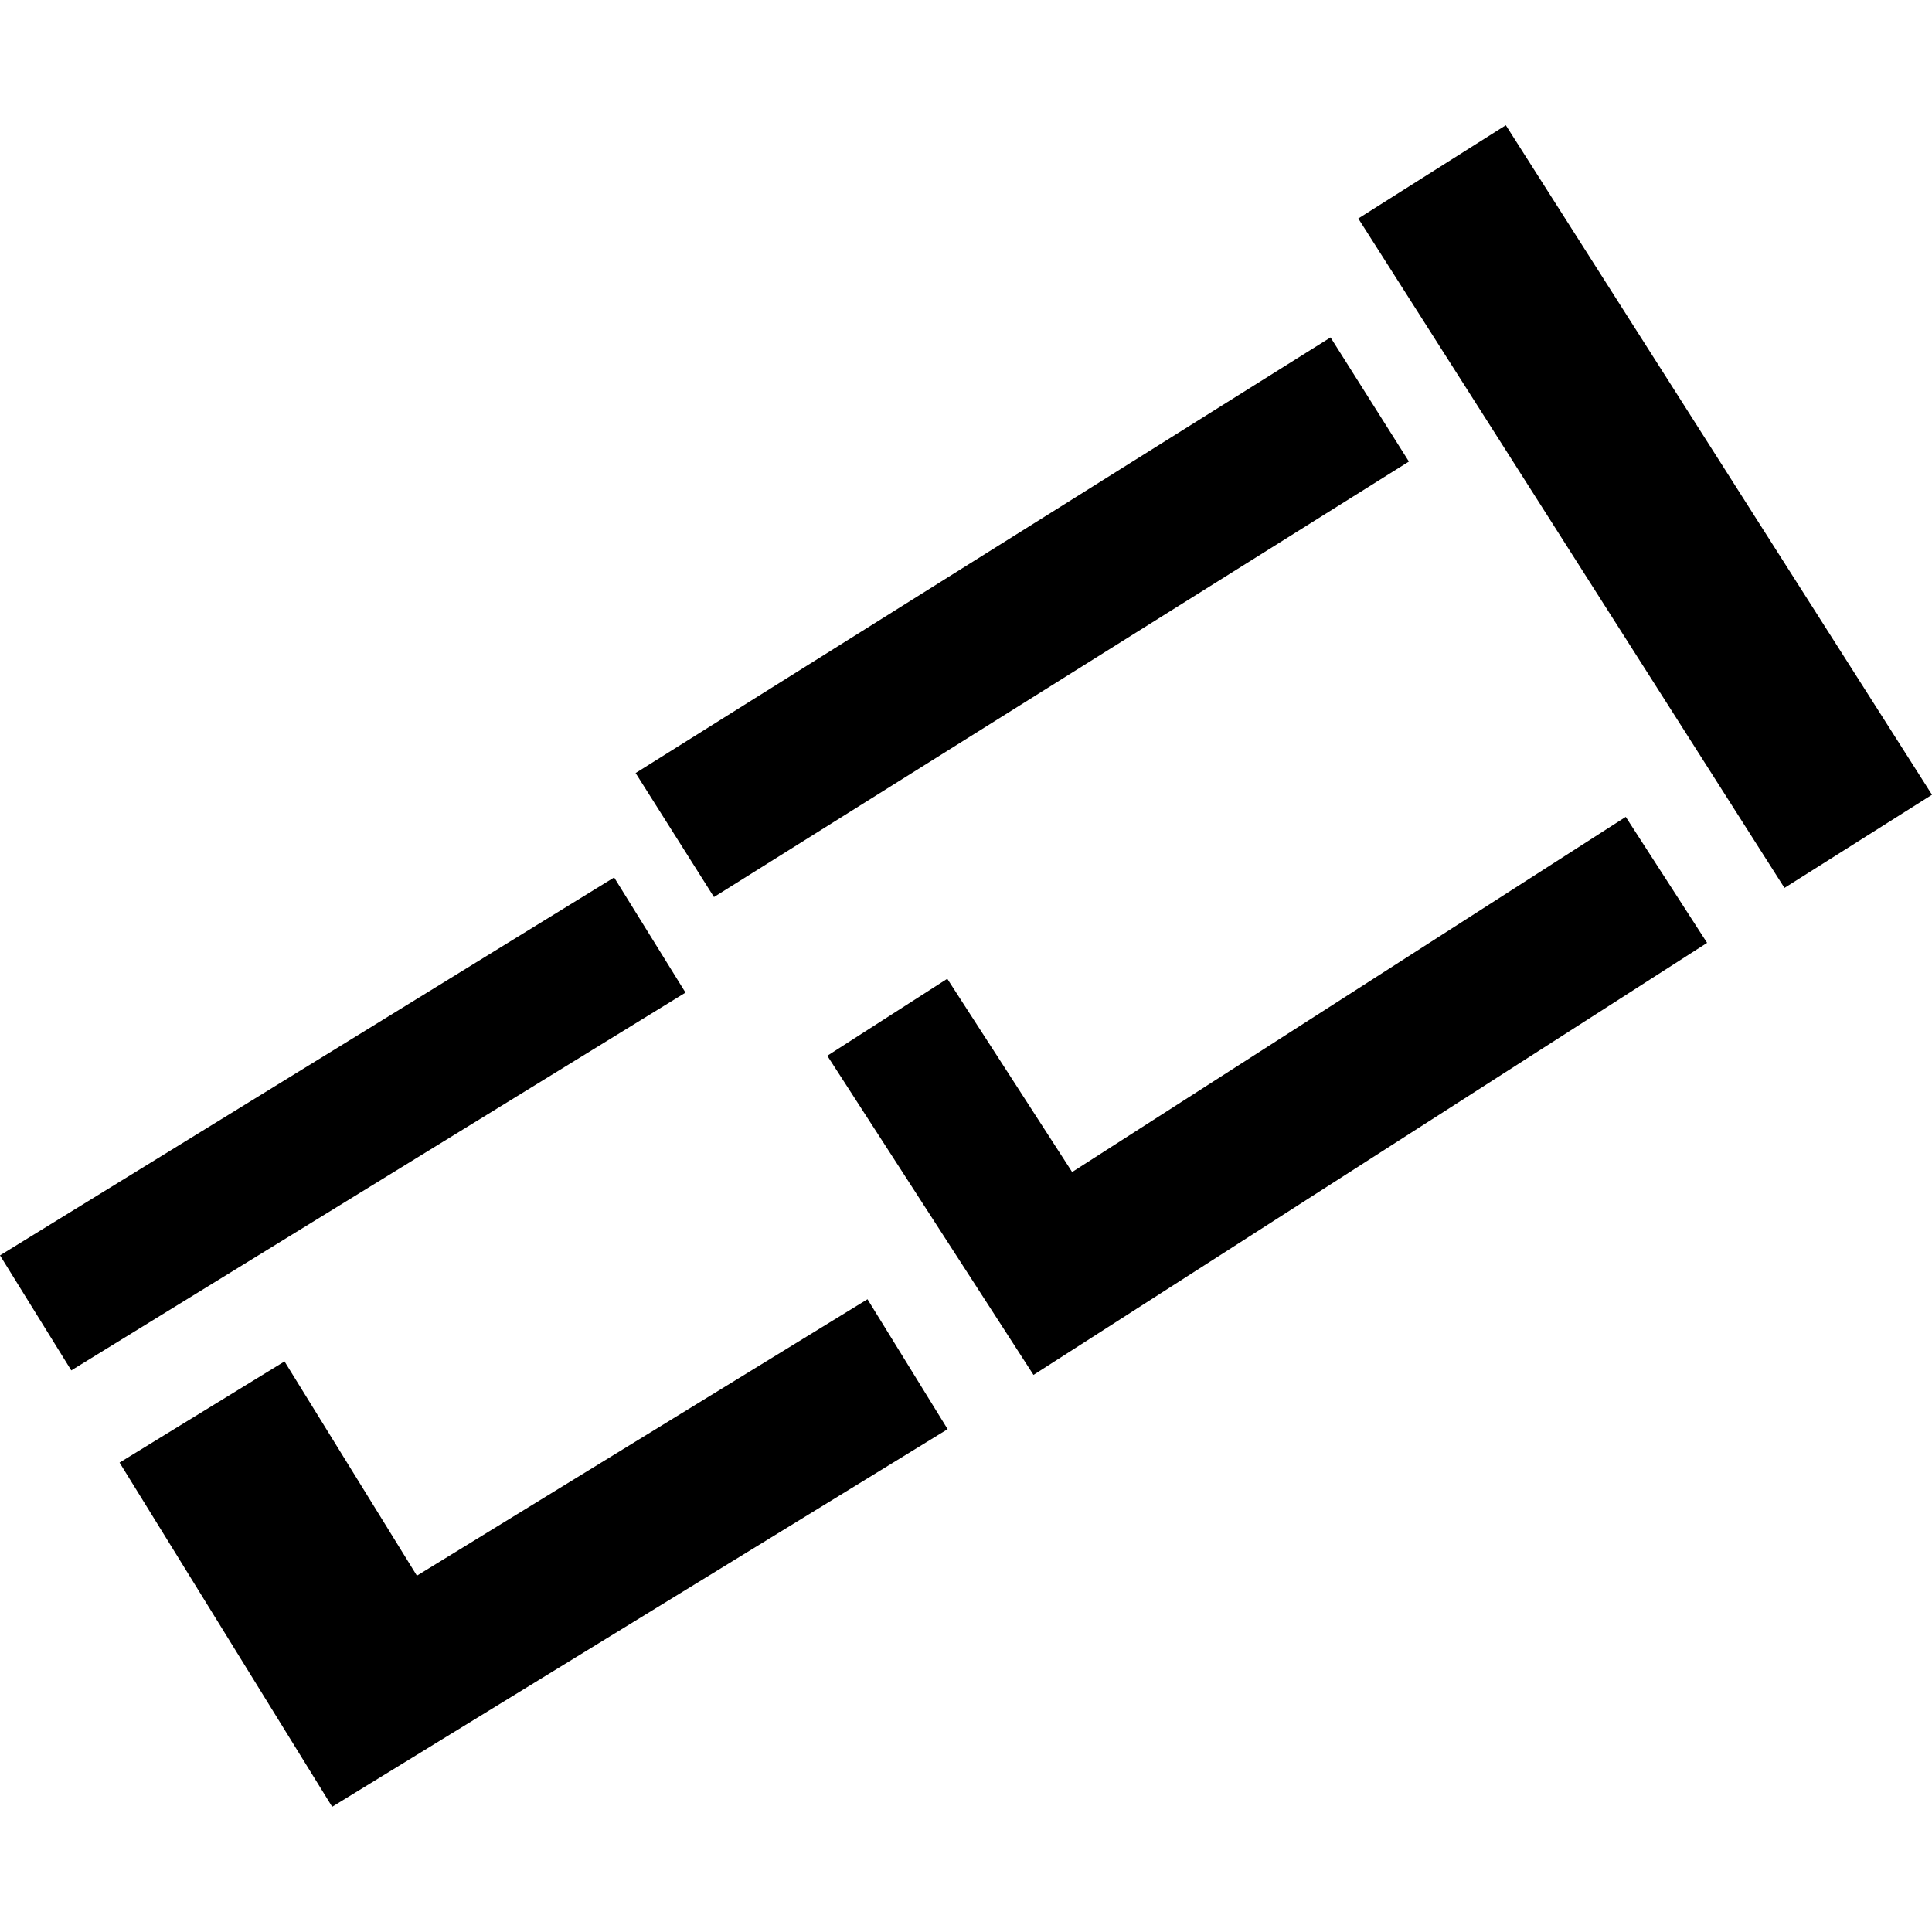 <?xml version="1.0" encoding="utf-8" standalone="no"?>
<!DOCTYPE svg PUBLIC "-//W3C//DTD SVG 1.1//EN"
  "http://www.w3.org/Graphics/SVG/1.1/DTD/svg11.dtd">
<!-- Created with matplotlib (https://matplotlib.org/) -->
<svg height="288pt" version="1.1" viewBox="0 0 288 288" width="288pt" xmlns="http://www.w3.org/2000/svg" xmlns:xlink="http://www.w3.org/1999/xlink">
 <defs>
  <style type="text/css">
*{stroke-linecap:butt;stroke-linejoin:round;}
  </style>
 </defs>
 <g id="figure_1">
  <g id="patch_1">
   <path d="M 0 288 
L 288 288 
L 288 0 
L 0 0 
z
" style="fill:none;opacity:0;"/>
  </g>
  <g id="axes_1">
   <g id="PatchCollection_1">
    <path clip-path="url(#p845b60cd9c)" d="M 141.263 213.044 
L 49.517 269.332 
L 17.823 218.027 
L 42.413 202.946 
L 62.147 234.883 
L 129.315 193.676 
L 141.263 213.044 
"/>
    <path clip-path="url(#p845b60cd9c)" d="M 102.188 147.964 
L 10.626 204.284 
L -0 187.138 
L 91.549 130.802 
L 102.188 147.964 
"/>
    <path clip-path="url(#p845b60cd9c)" d="M 210.025 68.804 
L 106.431 133.722 
L 94.75 115.236 
L 198.343 50.301 
L 210.025 68.804 
"/>
    <path clip-path="url(#p845b60cd9c)" d="M 288 118.472 
L 266.009 132.36 
L 202.478 32.572 
L 224.469 18.668 
L 288 118.472 
"/>
    <path clip-path="url(#p845b60cd9c)" d="M 254.474 140.552 
L 154.061 204.955 
L 123.324 157.378 
L 141.21 145.902 
L 159.822 174.713 
L 242.348 121.77 
L 254.474 140.552 
"/>
   </g>
  </g>
 </g>
 <defs>
  <clipPath id="p845b60cd9c">
   <rect height="250.664" width="288" x="0" y="18.668"/>
  </clipPath>
 </defs>
</svg>
